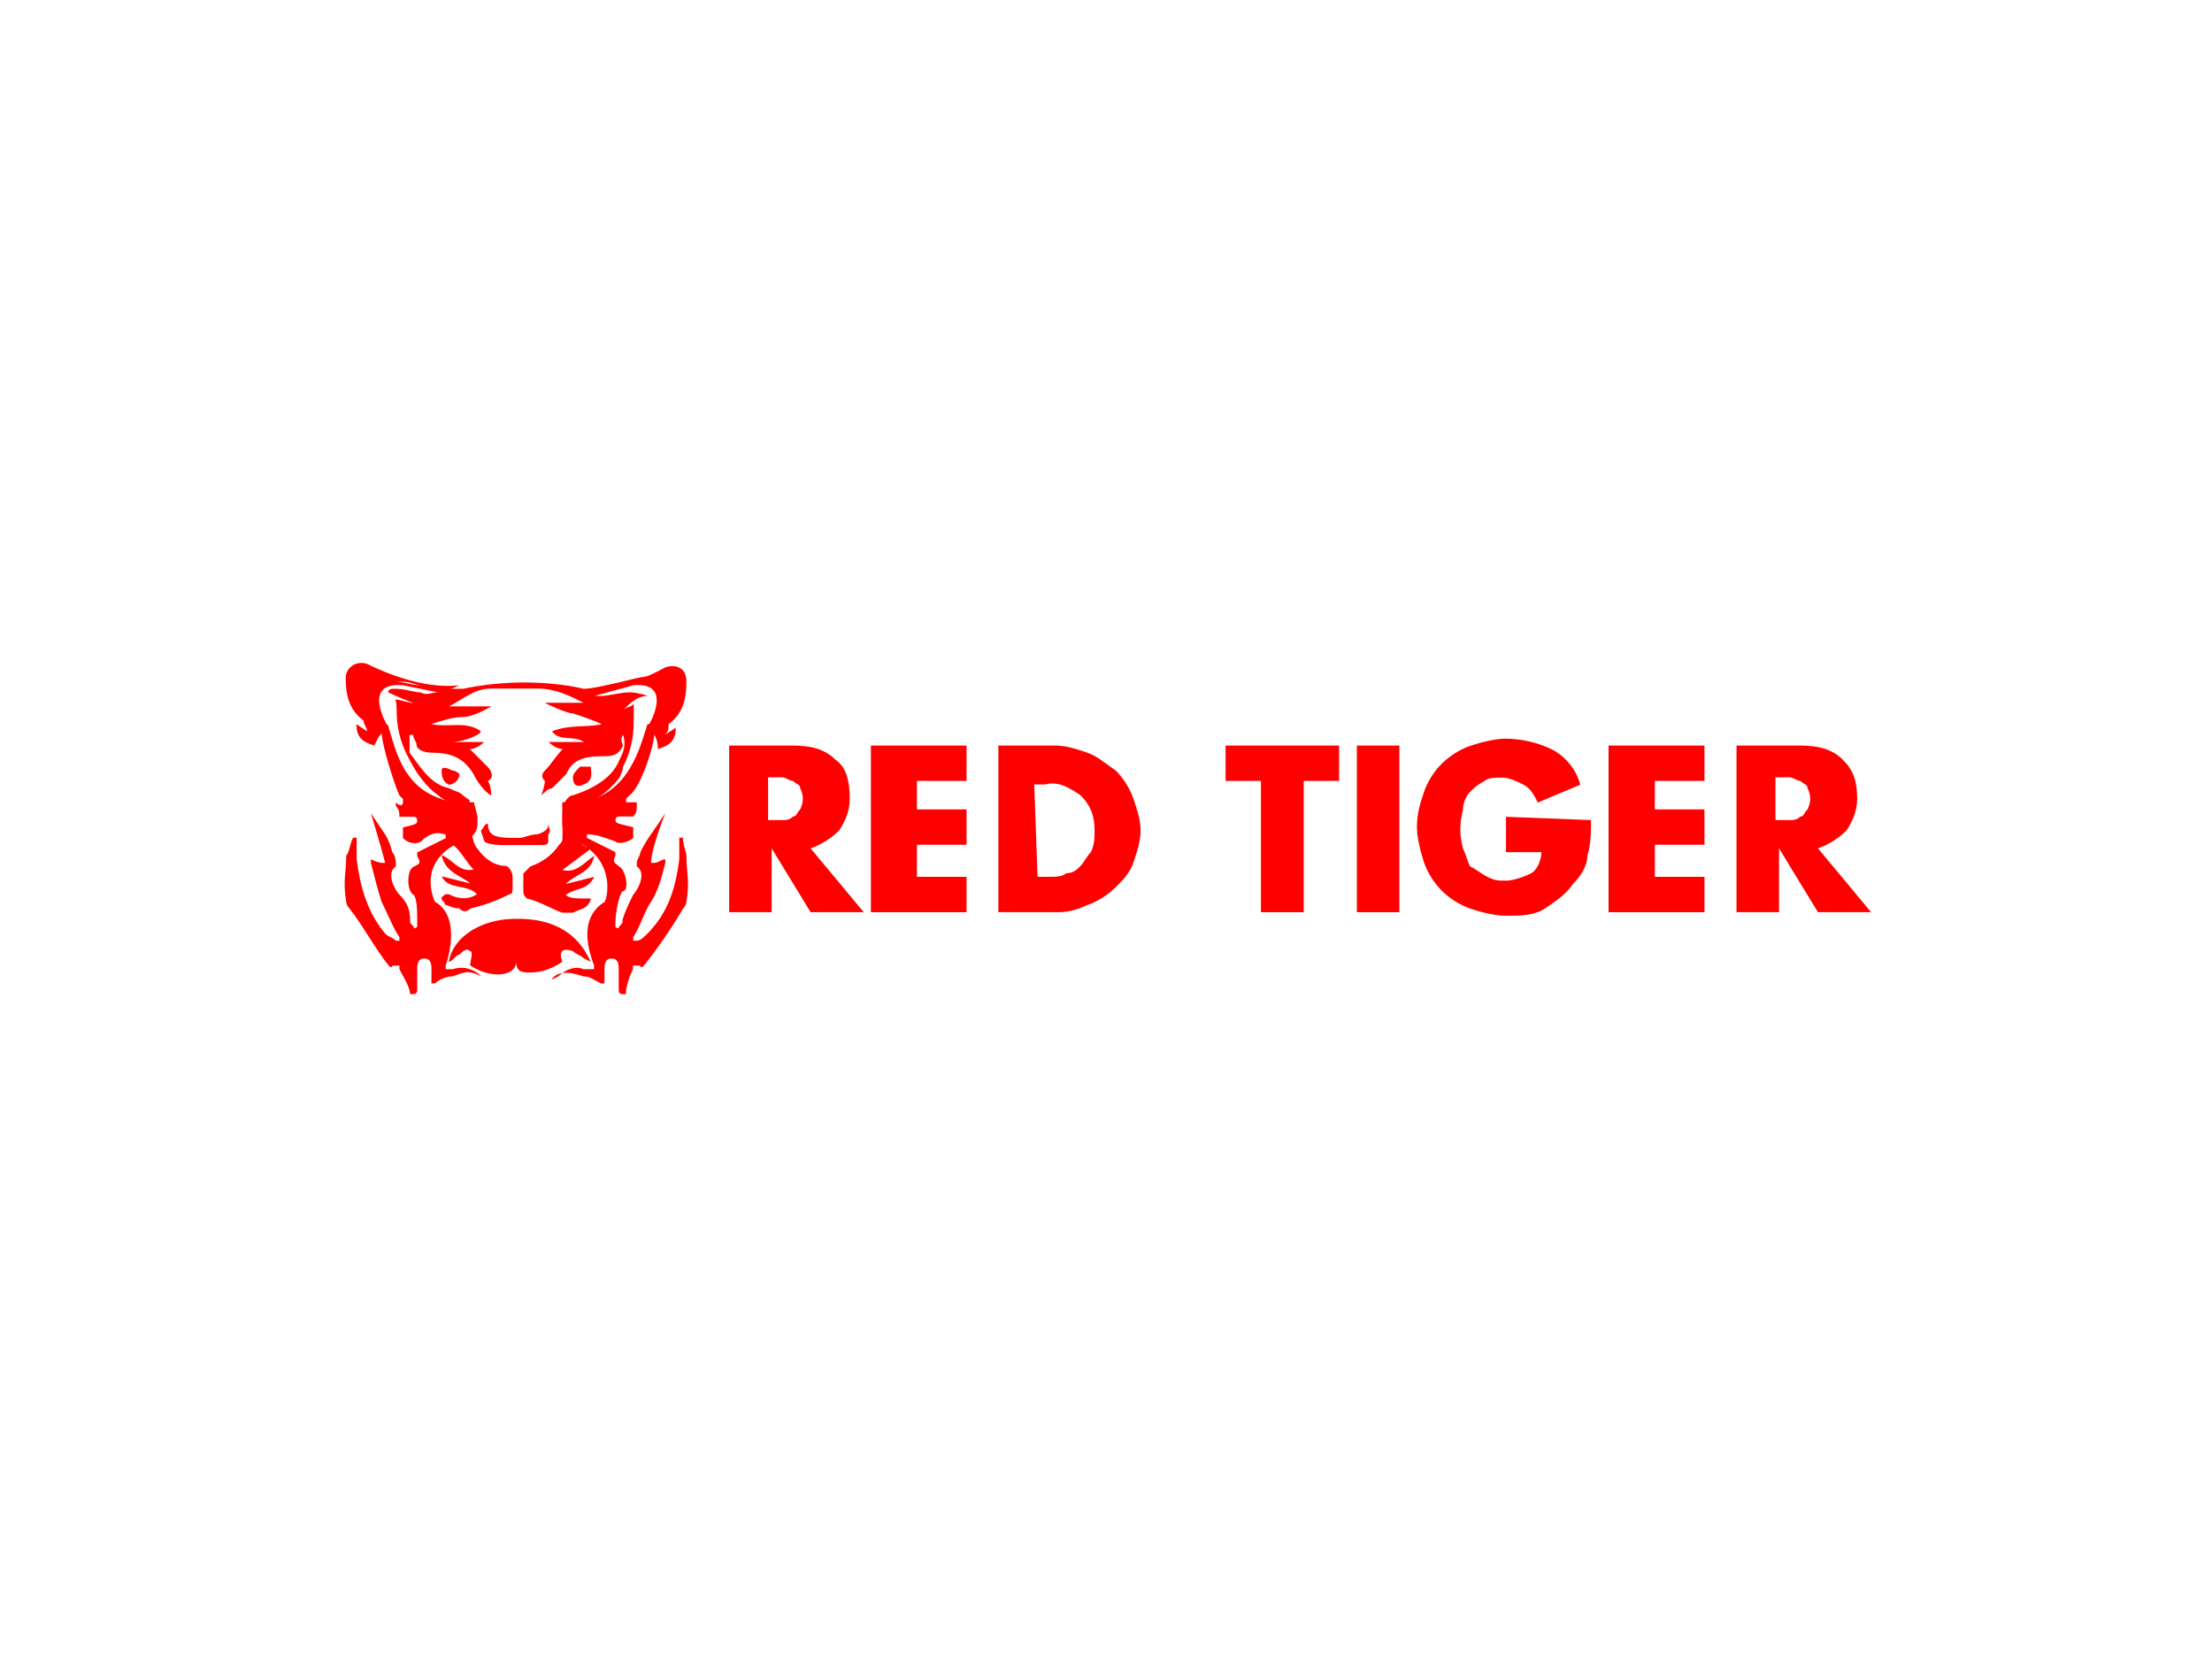 <?xml version="1.0" encoding="utf-8"?>
<!-- Generator: Adobe Illustrator 19.0.0, SVG Export Plug-In . SVG Version: 6.00 Build 0)  -->
<svg version="1.1" id="layer" height="150" width="200" xmlns="http://www.w3.org/2000/svg" xmlns:xlink="http://www.w3.org/1999/xlink" x="0px" y="0px"
	 viewBox="-153 -46 652 652" style="enable-background:new -153 -46 652 652;" xml:space="preserve">
<style type="text/css">
	.st0{fill:#FF0000;}
</style>
<g id="Page-1">
	<g id="red-tiger" transform="translate(-1, 0)">
		<path id="Shape" class="st0" d="M0.8,227.5c0-7-12.5-4.2-13.9-4.2c-4.2,0-8.4,2.8-11.2,2.8c-2.8,0-7-1.4-9.8-1.4
			c11.2,1.4,25.1-2.8,34.8-8.4c4.2-1.4,8.4,0,8.4,5.6c0,7-1.4,12.5-7,16.7c0,1.4,0,2.8-1.4,4.2l4.2-2.8c0,5.6-2.8,7-7,8.4
			c0-1.4,0-5.6-4.2-8.4L0.8,227.5z"/>
		<path id="Shape_1_" class="st0" d="M-108,240c-2.8,1.4-4.2,4.2-5.6,7c-4.2-1.4-7-2.8-7-8.4l4.2,2.8c0-1.4-1.4-2.8-1.4-4.2
			c-5.6-4.2-7-9.8-7-16.7c0-4.2,4.2-7,8.4-5.6c11.2,5.6,25.1,9.8,36.2,8.4c-2.8,1.4-5.6,2.8-9.8,1.4c-4.2,0-8.4-2.8-12.5-2.8
			c-2.8,0-13.9-2.8-13.9,4.2L-108,240z"/>
		<path id="Shape_2_" class="st0" d="M-62,315.3c-12.5,1.4-20.9,8.4-22.3,16.7c1.4,0,2.8-2.8,4.2-2.8c1.4-1.4,2.8-2.8,4.2-1.4
			c1.4,0,0,4.2,0,5.6c8.4,5.6,18.1,4.2,18.1-1.4c0,4.2,2.8,4.2,5.6,4.2c4.2,0,8.4-1.4,12.5-4.2c-1.4-4.2,0-5.6,4.2-4.2
			c1.4,1.4,2.8,1.4,4.2,2.8l2.8,1.4C-34.1,319.5-45.2,313.9-62,315.3z"/>
		<path id="Shape_3_" class="st0" d="M-75.9,311.1c5.6-1.4,9.8-2.8,15.3-5.6c1.4,0,1.4-1.4,1.4-2.8s0-2.8,0-4.2s-1.4-4.2-2.8-4.2
			l0,0c-4.2,0-8.4-2.8-11.2-7c-1.4-1.4-1.4-4.2-2.8-7c0-2.8,0-4.2,1.4-7c-4.2,0-4.2,1.4-5.6,4.2c-1.4,4.2,2.8,7-2.8,8.4
			c2.8,1.4,5.6,7,8.4,9.8c-5.6,1.4-8.4-4.2-12.5-5.6c1.4,7,8.4,8.4,11.2,11.1l-11.2-2.8c2.8,5.6,9.8,2.8,13.9,7
			c-4.2,2.8-8.4,1.4-11.2,0c-1.4,0-1.4,0-2.8,1.4c0,1.4,1.4,1.4,1.4,2.8c1.4,0,2.8,1.4,5.6,1.4C-78.7,312.5-77.3,312.5-75.9,311.1z"
			/>
		<path id="Shape_4_" class="st0" d="M-45.2,277.7c0,1.4,0,2.8-4.2,4.2c-2.8,0-5.6,1.4-7,1.4c-8.4,0-12.5,0-12.5-5.6
			c-1.4,0-1.4,1.4-2.8,2.8c1.4,4.2,1.4,4.2,1.4,4.2c1.4,1.4,7,1.4,7,1.4c7,0,9.8,0,15.3,0c1.4,0,2.8,0,2.8-1.4s0-2.8,0-2.8
			C-43.8,280.4-45.2,279.1-45.2,277.7z"/>
		<path id="Shape_5_" class="st0" d="M-31.3,262.3c4.2-1.4,2.8-5.6,2.8-7c-1.4,0-2.8,0-4.2,0c-1.4,1.4-2.8,2.8-2.8,4.2
			C-35.5,262.3-34.1,263.7-31.3,262.3z"/>
		<path id="Shape_6_" class="st0" d="M-27.1,298.6l-11.2,2.8c4.2-4.2,9.8-4.2,11.2-11.1c-4.2,2.8-7,7-12.5,5.6l11.2-8.4
			c-5.6-1.4-5.6-5.6-5.6-8.4c0-1.4,0-1.4-1.4-2.8c-1.4,0-2.8-1.4-4.2-2.8c0,1.4,0,2.8,0,4.2s0,2.8,0,4.2c0,2.8,0,2.8-1.4,4.2
			c-2.8,4.2-7,7-11.2,8.4c-1.4,1.4-2.8,2.8-2.8,2.8c0,1.4,0,4.2,0,5.6c0,2.8,0,2.8,1.4,4.2c5.6,1.4,9.8,4.2,13.9,5.6
			c1.4,0,2.8,0,4.2,0c2.8-1.4,4.2-1.4,5.6-2.8c0,0,1.4-1.4,1.4-2.8c-1.4,0-1.4,0-2.8,0c-2.8,0-5.6,0-7-1.4
			C-34.1,302.7-29.9,304.1-27.1,298.6z"/>
		<path id="Shape_7_" class="st0" d="M-87.1,256.8c0,1.4,0,4.2,2.8,5.6c1.4,0,4.2-1.4,4.2-4.2c0,0-1.4-1.4-2.8-1.4
			C-85.7,255.4-87.1,255.4-87.1,256.8z"/>
		<path id="Shape_8_" class="st0" d="M-108,240c0,0-11.2-18.1,5.6-16.7l13.9,2.8c-2.8,0-4.2,1.4-7,0c-2.8,0-5.6-1.4-9.8-1.4
			c-1.4,0-2.8,0-2.8,1.4c2.8,1.4,9.8,4.2,9.8,4.2c-1.4,0-5.6-1.4-7-1.4c1.4,2.8-1.4,11.1,5.6,23.7c2.8,5.6,7,11.1,11.2,13.9
			c2.8,2.8,8.4,4.2,12.5,2.8c0-1.4-1.4-1.4-2.8-2.8c-1.4-1.4-2.8-1.4-5.6-2.8c-7-1.4-11.2-8.4-15.3-13.9c0-2.8,0-4.2,0-7h1.4
			c0,1.4,1.4,2.8,1.4,4.2s2.8,2.8,5.6,2.8c7,0,12.5,1.4,16.7,8.4c1.4,2.8,4.2,7,7,8.4c0,0,0-4.2-1.4-5.6c2.8-1.4,1.4-4.2,0-5.6
			c-1.4-1.4-4.2-4.2-7-7c2.8,0,5.6-2.8,5.6-2.8h-12.5c4.2,0,11.2-2.8,11.2-4.2c-5.6-4.2-12.5-1.4-19.5-2.8c4.2-1.4,8.4-2.8,12.5-2.8
			s11.2-4.2,11.2-4.2h-16.7c5.6-2.8,9.8-7,16.7-7c5.6,0,12.5,0,18.1,0c7,0,12.5,2.8,18.1,5.6h-15.3c0,0,8.4,4.2,11.2,4.2
			c4.2,1.4,8.4,2.8,11.2,4.2c-5.6,1.4-12.5,0-19.5,2.8c2.8,4.2,8.4,1.4,12.5,4.2h-13.9c0,0,2.8,2.8,5.6,2.8c-2.8,2.8-4.2,5.6-7,8.4
			c-1.4,1.4-1.4,2.8,0,4.2c0,1.4-1.4,5.6-1.4,5.6c1.4-1.4,2.8-2.8,4.2-2.8c2.8-2.8,4.2-4.2,5.6-5.6c2.8-7,9.8-7,15.3-7
			c4.2,0,5.6-1.4,7-4.2c-1.4-2.8,0-4.2,0-4.2c1.4,4.2,0,7-1.4,9.8c-2.8,7-9.8,11.1-18.1,13.9c-1.4,0-2.8,1.4-4.2,4.2
			c1.4,0,4.2,0,5.6,0c7-1.4,12.5-5.6,16.7-11.1c0,0,1.4-2.8,1.4-4.2c2.8-5.6,4.2-11.1,4.2-18.1c0-2.8,0-4.2,0-7
			c0,1.4-2.8,1.4-4.2,2.8c2.8-2.8,5.6-5.6,9.8-5.6c0,0-4.2-1.4-7-1.4c-4.2,0-8.4,1.4-11.2,1.4c-1.4,0-1.4,0-2.8,0l15.3-4.2
			C4.9,221.9-6.2,240-6.2,240c11.2-11.1,15.3-23.7-4.2-19.5c-11.2,2.8-18.1,4.2-20.9,4.2c0,0-20.9-5.6-47.4,0h-2.8
			c-2.8,0-9.8,0-22.3-2.8C-123.3,216.3-119.1,228.9-108,240z"/>
		<path id="Shape_9_" class="st0" d="M7.7,283.2C7.7,283.2,6.3,281.8,7.7,283.2c-1.4,0-1.4,0-1.4,0c0,2.8,0,5.6,0,8.4
			c-1.4,11.1-4.2,20.9-12.5,29.3c-1.4,1.4-2.8,2.8-4.2,2.8h-1.4c0,0,0,0,0-1.4c2.8-4.2,4.2-9.8,7-13.9c2.8-4.2,4.2-9.8,5.6-15.3
			v-1.4l0,0c-1.4,0-2.8,1.4-4.2,1.4h-1.4l0,0c0-5.6,5.6-19.5,5.6-19.5l-2.8,4.2c-2.8,4.2-4.2,5.6-7,11.1c0,1.4-1.4,2.8-1.4,4.2v1.4
			c4.2,2.8,0,9.8-1.4,11.1c-1.4,2.8-2.8,5.6-4.2,9.8c0,1.4,0,1.4-1.4,2.8c0,0,0,1.4-1.4,0c0,0,0,0,0-1.4c0-4.2,1.4-11.1,2.8-12.5
			c2.8,0,1.4-8.4-1.4-9.8c-1.4-1.4-2.8-1.4-1.4-4.2v-1.4l0,0l-11.2-5.6v-1.4l0,0c4.2,0,7,1.4,11.2,2.8c1.4,1.4,5.6,0,7-1.4v-1.4
			v-1.4v-1.4l0,0c-5.6-1.4-7-1.4-7-2.8c0,0,0-1.4,1.4-1.4l0,0c1.4,0,4.2,0,5.6,0c1.4-1.4,1.4-2.8,1.4-4.2v-1.4l0,0
			c-2.8,0-2.8,0-4.2,0v-1.4l0,0c0,0,0,0,1.4-1.4c4.2-2.8,9.8-19.5,9.8-25.1V240c0,0,0-1.4-1.4-1.4c0,0,0,0-1.4,0
			c-2.8,8.4-7,27.9-26.5,30.7c-1.4,0-2.8,0-5.6,0h-1.4v5.6c0,1.4,0,2.8,0,2.8c0,2.8,1.4,4.2,2.8,5.6c18.1,7,15.3,22.3,13.9,25.1l0,0
			c-11.2,7-5.6,20.9-4.2,25.1v1.4l0,0c-1.4,0-2.8,0-4.2,0c-2.8-1.4-7,0-9.8,2.8l-2.8,1.4c2.8-4.2,8.4-2.8,12.5-1.4
			c2.8,0,4.2,1.4,7,2.8h1.4l0,0c0-1.4,0-4.2,0-5.6s0-4.2,2.8-4.2s2.8,2.8,2.8,4.2c0,2.8,0,5.6,0,8.4c0,0,0,1.4,1.4,1.4
			c0,0,0,0,1.4,0c0-2.8,1.4-7,2.8-9.8c0,0,0,0,0-1.4H-9c0,0,0,1.4,1.4,0l0,0c5.6-7,11.2-15.3,15.3-22.3c0,0,1.4-1.4,1.4-2.8
			c1.4-8.4,0-11.1,0-18.1C9.1,288.8,7.7,286,7.7,283.2z"/>
		<path id="Shape_10_" class="st0" d="M-121.9,283.2C-121.9,283.2-121.9,281.8-121.9,283.2c1.4,0,1.4,0,1.4,0c0,2.8,0,5.6,0,8.4
			c1.4,11.1,4.2,20.9,11.2,29.3c1.4,1.4,2.8,1.4,4.2,2.8h1.4c0,0,0,0,0-1.4c-2.8-4.2-4.2-8.4-7-13.9c-1.4-4.2-2.8-9.8-4.2-15.3v-1.4
			l0,0c2.8,1.4,4.2,1.4,4.2,1.4h1.4l0,0c-1.4-5.6-5.6-19.5-5.6-19.5l2.8,4.2c2.8,4.2,4.2,5.6,5.6,11.1c1.4,1.4,1.4,4.2,1.4,4.2v1.4
			c-4.2,2.8,0,9.8,1.4,11.1c2.8,2.8,4.2,5.6,4.2,9.8c0,1.4,0,1.4,1.4,2.8c0,0,0,1.4,1.4,0c0,0,0,0,0-1.4c0-4.2,0-9.8-1.4-11.1
			c-2.8-1.4-2.8-9.8,0-11.1s2.8-1.4,1.4-4.2v-1.4l0,0l11.2-5.6v-1.4l0,0c-4.2-1.4-7,0-9.8,2.8c-2.8,1.4-5.6,0-7-1.4v-1.4v-1.4v-1.4
			l0,0c5.6-1.4,5.6-1.4,5.6-2.8c0,0,0-1.4-1.4-1.4l0,0c-1.4,0-4.2,0-5.6,0c0-1.4,0-2.8-1.4-4.2v-1.4l0,0c1.4,1.4,2.8,1.4,2.8,0v-1.4
			l0,0c0,0,0,0-1.4-1.4c-1.4-2.8-7-19.5-7-25.1V240c0-1.4,1.4-1.4,1.4-1.4s1.4,0,1.4,1.4c2.8,8.4,5.6,26.5,26.5,29.3
			c1.4,0,2.8,0,5.6,0h1.4l1.4,5.6c0,1.4,0,2.8,0,2.8c0,2.8-1.4,4.2-2.8,5.6c-20.9,7-15.3,22.3-13.9,25.1l0,0
			c9.8,5.6,5.6,20.9,4.2,25.1v1.4l0,0c1.4,0,2.8,0,2.8,0c4.2-1.4,8.4,0,11.2,2.8c-5.6-2.8-7-1.4-11.2,0c-2.8,0-5.6,1.4-7,2.8h-1.4
			l0,0c0-1.4,0-4.2,0-5.6s0-4.2-2.8-4.2c-2.8,0-2.8,2.8-2.8,4.2c0,2.8,0,5.6,0,8.4c0,0,0,1.4-1.4,1.4c0,0,0,0-1.4,0
			c0-2.8-2.8-7-4.2-9.8c0,0,0,0,0-1.4h-2.8c0,0,0,1.4-1.4,0l0,0c-5.6-7-9.8-15.3-15.3-22.3c0,0-1.4-1.4-1.4-2.8
			c-1.4-8.4,0-11.1,0-18.1C-123.3,288.8-123.3,286-121.9,283.2z"/>
		<path id="Shape_11_" class="st0" d="M78.8,312.5H57.9l-15.3-25.1v25.1H25.9V247h25.1c7,0,12.5,1.4,16.7,5.6
			c4.2,2.8,5.6,8.4,5.6,15.3c0,4.2-1.4,8.4-4.2,12.5c-2.8,2.8-7,5.6-11.2,7L78.8,312.5z M41.2,276.3h1.4c1.4,0,2.8,0,4.2,0
			s2.8,0,4.2-1.4c1.4,0,1.4-1.4,2.8-2.8c1.4-2.8,1.4-5.6,0-8.4c0-1.4-1.4-1.4-2.8-2.8c-1.4,0-2.8-1.4-4.2-1.4s-2.8,0-4.2,0h-1.4
			V276.3z"/>
		<polygon id="Shape_12_" class="st0" points="99.7,260.9 99.7,272.1 119.2,272.1 119.2,286 99.7,286 99.7,298.6 119.2,298.6 
			119.2,312.5 81.6,312.5 81.6,247 119.2,247 119.2,260.9 		"/>
		<path id="Shape_13_" class="st0" d="M130.4,247h23.7c4.2,0,8.4,1.4,12.5,2.8s7,4.2,11.2,7c2.8,2.8,5.6,7,7,11.1
			c1.4,4.2,2.8,8.4,2.8,12.5s-1.4,8.4-2.8,12.5c-1.4,4.2-4.2,7-7,9.8s-7,5.6-11.2,7c-2.8,1.4-7,2.8-11.2,2.8h-23.7V247H130.4z
			 M147.1,298.6h4.2c2.8,0,5.6,0,7-1.4c2.8,0,4.2-1.4,5.6-2.8c1.4-1.4,2.8-4.2,4.2-5.6c1.4-2.8,1.4-5.6,1.4-8.4
			c0-5.6-1.4-9.8-5.6-13.9c-4.2-2.8-8.4-5.6-13.9-4.2h-4.2L147.1,298.6z"/>
		<polygon id="Shape_14_" class="st0" points="251.7,312.5 234.9,312.5 234.9,260.9 221,260.9 221,247 265.6,247 265.6,260.9 
			251.7,260.9 		"/>
		<polygon id="Shape_15_" class="st0" points="289.3,312.5 272.6,312.5 272.6,247 289.3,247 		"/>
		<path id="Shape_16_" class="st0" d="M364.6,276.3c0,4.2,0,9.8-1.4,13.9c0,4.2-2.8,8.4-5.6,11.1c-2.8,4.2-7,7-11.2,9.8
			s-9.8,2.8-15.3,2.8c-4.2,0-9.8-1.4-13.9-2.8c-4.2-1.4-8.4-4.2-11.2-7c-2.8-2.8-5.6-7-7-11.1c-1.4-4.2-2.8-9.8-2.8-13.9
			c0-5.6,1.4-9.8,2.8-13.9c1.4-4.2,4.2-8.4,7-11.1c2.8-2.8,7-5.6,11.2-7c4.2-1.4,9.8-2.8,13.9-2.8c5.6,0,12.5,1.4,18.1,4.2
			s9.8,8.4,11.2,13.9l-16.7,7c-1.4-2.8-2.8-5.6-5.6-7c-2.8-1.4-5.6-2.8-8.4-2.8c-2.8,0-5.6,0-7,1.4c-2.8,1.4-4.2,2.8-5.6,4.2
			c-1.4,1.4-2.8,4.2-2.8,7c-1.4,5.6-1.4,9.8,0,15.3c1.4,2.8,1.4,4.2,2.8,7c2.8,1.4,4.2,2.8,7,4.2c2.8,1.4,4.2,1.4,7,1.4
			s7-1.4,9.8-2.8c2.8-1.4,4.2-5.6,4.2-8.4h-13.9v-13.9L364.6,276.3z"/>
		<polygon id="Shape_17_" class="st0" points="389.7,260.9 389.7,272.1 409.2,272.1 409.2,286 389.7,286 389.7,298.6 409.2,298.6 
			409.2,312.5 371.5,312.5 371.5,247 409.2,247 409.2,260.9 		"/>
		<path id="Shape_18_" class="st0" d="M474.7,312.5h-20.9l-15.3-25.1v25.1h-16.7V247h25.1c7,0,12.5,1.4,16.7,5.6s5.6,8.4,5.6,15.3
			c0,4.2-1.4,8.4-4.2,12.5c-2.8,2.8-7,5.6-11.2,7L474.7,312.5z M437.1,276.3h1.4c1.4,0,2.8,0,4.2,0c1.4,0,2.8,0,4.2-1.4
			c1.4,0,1.4-1.4,2.8-2.8c1.4-2.8,1.4-5.6,0-8.4c0-1.4-1.4-1.4-2.8-2.8c-1.4,0-2.8-1.4-4.2-1.4c-1.4,0-2.8,0-4.2,0h-1.4V276.3z"/>
	</g>
</g>
</svg>
